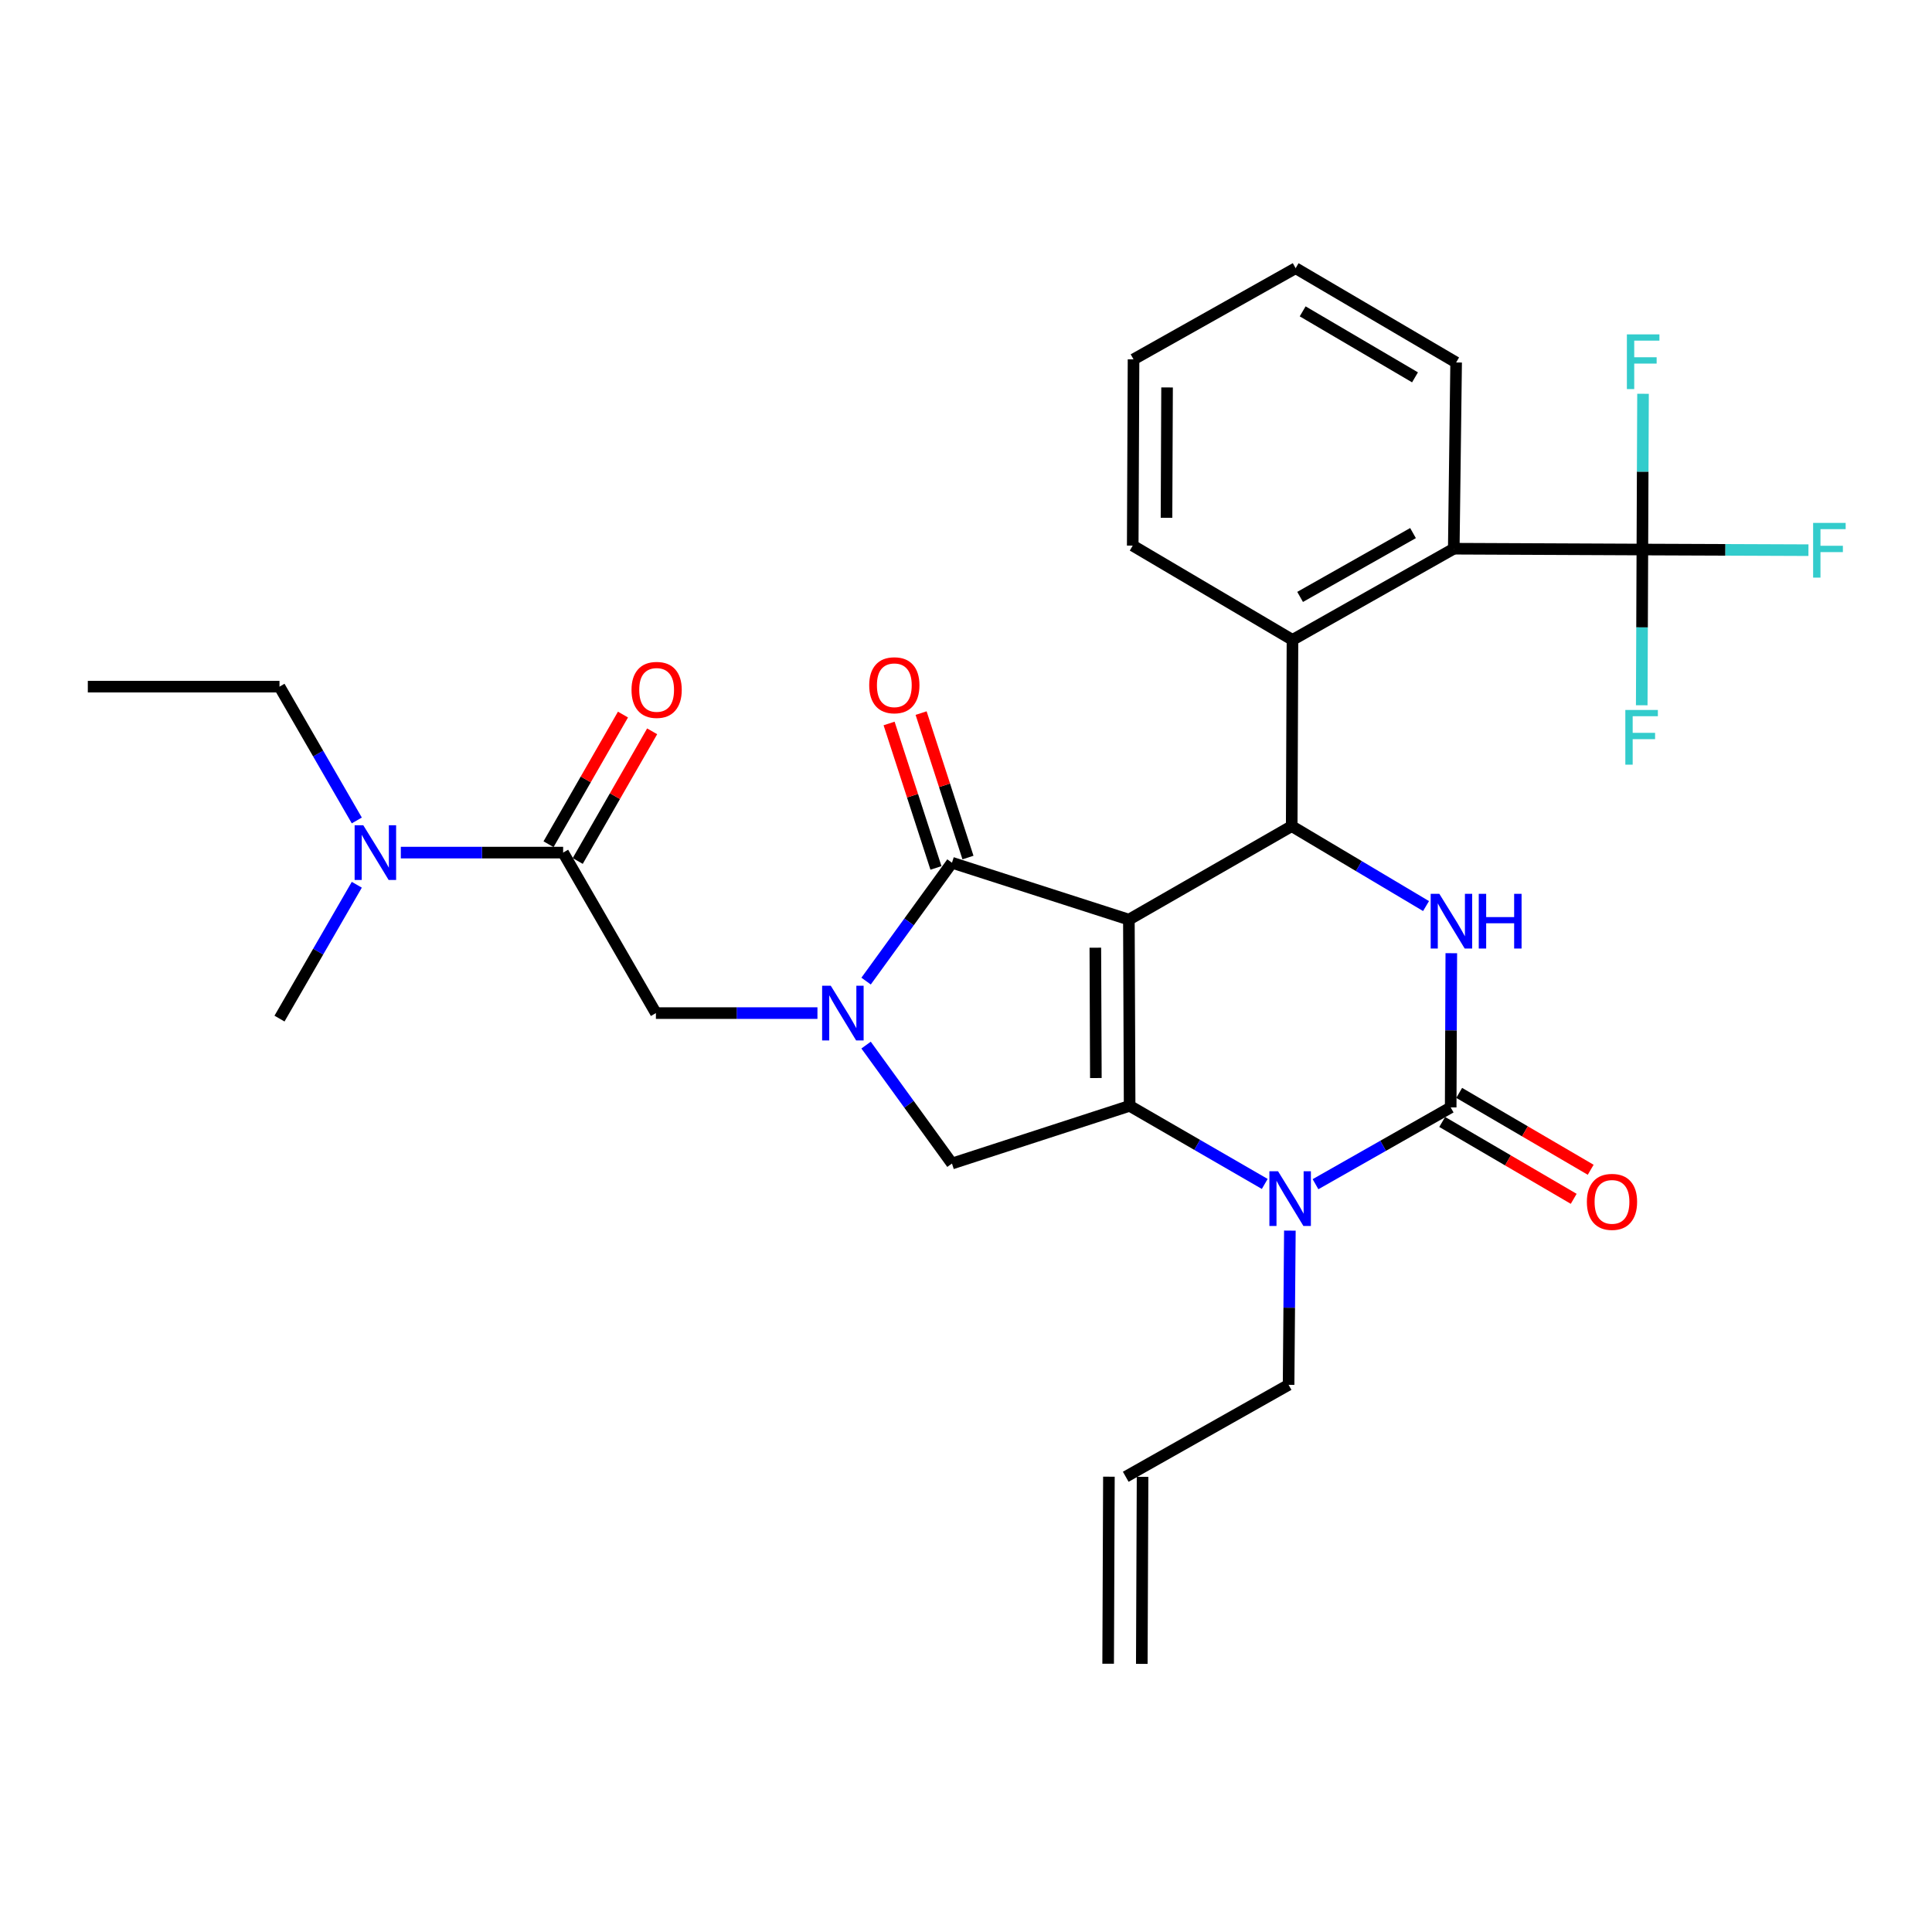 <?xml version='1.0' encoding='iso-8859-1'?>
<svg version='1.1' baseProfile='full'
              xmlns='http://www.w3.org/2000/svg'
                      xmlns:rdkit='http://www.rdkit.org/xml'
                      xmlns:xlink='http://www.w3.org/1999/xlink'
                  xml:space='preserve'
width='1000px' height='1000px' viewBox='0 0 1000 1000'>
<!-- END OF HEADER -->
<rect style='opacity:1.0;fill:#FFFFFF;stroke:none' width='1000' height='1000' x='0' y='0'> </rect>
<path class='bond-0' d='M 584.306,476 L 584.693,572.378' style='fill:none;fill-rule:evenodd;stroke:#000000;stroke-width:6px;stroke-linecap:butt;stroke-linejoin:miter;stroke-opacity:1' />
<path class='bond-0' d='M 566.944,490.527 L 567.215,557.991' style='fill:none;fill-rule:evenodd;stroke:#000000;stroke-width:6px;stroke-linecap:butt;stroke-linejoin:miter;stroke-opacity:1' />
<path class='bond-1' d='M 584.306,476 L 668.587,427.603' style='fill:none;fill-rule:evenodd;stroke:#000000;stroke-width:6px;stroke-linecap:butt;stroke-linejoin:miter;stroke-opacity:1' />
<path class='bond-2' d='M 584.306,476 L 492.737,446.551' style='fill:none;fill-rule:evenodd;stroke:#000000;stroke-width:6px;stroke-linecap:butt;stroke-linejoin:miter;stroke-opacity:1' />
<path class='bond-5' d='M 584.693,572.378 L 619.664,592.591' style='fill:none;fill-rule:evenodd;stroke:#000000;stroke-width:6px;stroke-linecap:butt;stroke-linejoin:miter;stroke-opacity:1' />
<path class='bond-5' d='M 619.664,592.591 L 654.635,612.803' style='fill:none;fill-rule:evenodd;stroke:#0000FF;stroke-width:6px;stroke-linecap:butt;stroke-linejoin:miter;stroke-opacity:1' />
<path class='bond-7' d='M 584.693,572.378 L 492.737,602.242' style='fill:none;fill-rule:evenodd;stroke:#000000;stroke-width:6px;stroke-linecap:butt;stroke-linejoin:miter;stroke-opacity:1' />
<path class='bond-6' d='M 668.587,427.603 L 703.352,448.292' style='fill:none;fill-rule:evenodd;stroke:#000000;stroke-width:6px;stroke-linecap:butt;stroke-linejoin:miter;stroke-opacity:1' />
<path class='bond-6' d='M 703.352,448.292 L 738.116,468.98' style='fill:none;fill-rule:evenodd;stroke:#0000FF;stroke-width:6px;stroke-linecap:butt;stroke-linejoin:miter;stroke-opacity:1' />
<path class='bond-9' d='M 668.587,427.603 L 668.984,331.206' style='fill:none;fill-rule:evenodd;stroke:#000000;stroke-width:6px;stroke-linecap:butt;stroke-linejoin:miter;stroke-opacity:1' />
<path class='bond-4' d='M 492.737,446.551 L 470.513,477.183' style='fill:none;fill-rule:evenodd;stroke:#000000;stroke-width:6px;stroke-linecap:butt;stroke-linejoin:miter;stroke-opacity:1' />
<path class='bond-4' d='M 470.513,477.183 L 448.288,507.814' style='fill:none;fill-rule:evenodd;stroke:#0000FF;stroke-width:6px;stroke-linecap:butt;stroke-linejoin:miter;stroke-opacity:1' />
<path class='bond-14' d='M 501.022,443.863 L 488.891,406.479' style='fill:none;fill-rule:evenodd;stroke:#000000;stroke-width:6px;stroke-linecap:butt;stroke-linejoin:miter;stroke-opacity:1' />
<path class='bond-14' d='M 488.891,406.479 L 476.76,369.094' style='fill:none;fill-rule:evenodd;stroke:#FF0000;stroke-width:6px;stroke-linecap:butt;stroke-linejoin:miter;stroke-opacity:1' />
<path class='bond-14' d='M 484.453,449.24 L 472.322,411.855' style='fill:none;fill-rule:evenodd;stroke:#000000;stroke-width:6px;stroke-linecap:butt;stroke-linejoin:miter;stroke-opacity:1' />
<path class='bond-14' d='M 472.322,411.855 L 460.191,374.471' style='fill:none;fill-rule:evenodd;stroke:#FF0000;stroke-width:6px;stroke-linecap:butt;stroke-linejoin:miter;stroke-opacity:1' />
<path class='bond-3' d='M 750.874,573.2 L 715.889,593.071' style='fill:none;fill-rule:evenodd;stroke:#000000;stroke-width:6px;stroke-linecap:butt;stroke-linejoin:miter;stroke-opacity:1' />
<path class='bond-3' d='M 715.889,593.071 L 680.903,612.941' style='fill:none;fill-rule:evenodd;stroke:#0000FF;stroke-width:6px;stroke-linecap:butt;stroke-linejoin:miter;stroke-opacity:1' />
<path class='bond-13' d='M 746.479,580.72 L 780.514,600.615' style='fill:none;fill-rule:evenodd;stroke:#000000;stroke-width:6px;stroke-linecap:butt;stroke-linejoin:miter;stroke-opacity:1' />
<path class='bond-13' d='M 780.514,600.615 L 814.549,620.511' style='fill:none;fill-rule:evenodd;stroke:#FF0000;stroke-width:6px;stroke-linecap:butt;stroke-linejoin:miter;stroke-opacity:1' />
<path class='bond-13' d='M 755.27,565.681 L 789.305,585.577' style='fill:none;fill-rule:evenodd;stroke:#000000;stroke-width:6px;stroke-linecap:butt;stroke-linejoin:miter;stroke-opacity:1' />
<path class='bond-13' d='M 789.305,585.577 L 823.34,605.472' style='fill:none;fill-rule:evenodd;stroke:#FF0000;stroke-width:6px;stroke-linecap:butt;stroke-linejoin:miter;stroke-opacity:1' />
<path class='bond-31' d='M 750.874,573.2 L 751.035,533.287' style='fill:none;fill-rule:evenodd;stroke:#000000;stroke-width:6px;stroke-linecap:butt;stroke-linejoin:miter;stroke-opacity:1' />
<path class='bond-31' d='M 751.035,533.287 L 751.195,493.373' style='fill:none;fill-rule:evenodd;stroke:#0000FF;stroke-width:6px;stroke-linecap:butt;stroke-linejoin:miter;stroke-opacity:1' />
<path class='bond-12' d='M 423.11,524.378 L 381.302,524.378' style='fill:none;fill-rule:evenodd;stroke:#0000FF;stroke-width:6px;stroke-linecap:butt;stroke-linejoin:miter;stroke-opacity:1' />
<path class='bond-12' d='M 381.302,524.378 L 339.495,524.378' style='fill:none;fill-rule:evenodd;stroke:#000000;stroke-width:6px;stroke-linecap:butt;stroke-linejoin:miter;stroke-opacity:1' />
<path class='bond-30' d='M 448.282,540.942 L 470.51,571.592' style='fill:none;fill-rule:evenodd;stroke:#0000FF;stroke-width:6px;stroke-linecap:butt;stroke-linejoin:miter;stroke-opacity:1' />
<path class='bond-30' d='M 470.51,571.592 L 492.737,602.242' style='fill:none;fill-rule:evenodd;stroke:#000000;stroke-width:6px;stroke-linecap:butt;stroke-linejoin:miter;stroke-opacity:1' />
<path class='bond-20' d='M 667.636,636.967 L 667.303,676.876' style='fill:none;fill-rule:evenodd;stroke:#0000FF;stroke-width:6px;stroke-linecap:butt;stroke-linejoin:miter;stroke-opacity:1' />
<path class='bond-20' d='M 667.303,676.876 L 666.971,716.785' style='fill:none;fill-rule:evenodd;stroke:#000000;stroke-width:6px;stroke-linecap:butt;stroke-linejoin:miter;stroke-opacity:1' />
<path class='bond-8' d='M 850.088,284.434 L 752.471,284.009' style='fill:none;fill-rule:evenodd;stroke:#000000;stroke-width:6px;stroke-linecap:butt;stroke-linejoin:miter;stroke-opacity:1' />
<path class='bond-17' d='M 850.088,284.434 L 893.07,284.602' style='fill:none;fill-rule:evenodd;stroke:#000000;stroke-width:6px;stroke-linecap:butt;stroke-linejoin:miter;stroke-opacity:1' />
<path class='bond-17' d='M 893.07,284.602 L 936.051,284.77' style='fill:none;fill-rule:evenodd;stroke:#33CCCC;stroke-width:6px;stroke-linecap:butt;stroke-linejoin:miter;stroke-opacity:1' />
<path class='bond-18' d='M 850.088,284.434 L 849.923,324.74' style='fill:none;fill-rule:evenodd;stroke:#000000;stroke-width:6px;stroke-linecap:butt;stroke-linejoin:miter;stroke-opacity:1' />
<path class='bond-18' d='M 849.923,324.74 L 849.759,365.045' style='fill:none;fill-rule:evenodd;stroke:#33CCCC;stroke-width:6px;stroke-linecap:butt;stroke-linejoin:miter;stroke-opacity:1' />
<path class='bond-19' d='M 850.088,284.434 L 850.256,244.129' style='fill:none;fill-rule:evenodd;stroke:#000000;stroke-width:6px;stroke-linecap:butt;stroke-linejoin:miter;stroke-opacity:1' />
<path class='bond-19' d='M 850.256,244.129 L 850.425,203.824' style='fill:none;fill-rule:evenodd;stroke:#33CCCC;stroke-width:6px;stroke-linecap:butt;stroke-linejoin:miter;stroke-opacity:1' />
<path class='bond-10' d='M 668.984,331.206 L 752.471,284.009' style='fill:none;fill-rule:evenodd;stroke:#000000;stroke-width:6px;stroke-linecap:butt;stroke-linejoin:miter;stroke-opacity:1' />
<path class='bond-10' d='M 672.934,308.962 L 731.375,275.924' style='fill:none;fill-rule:evenodd;stroke:#000000;stroke-width:6px;stroke-linecap:butt;stroke-linejoin:miter;stroke-opacity:1' />
<path class='bond-23' d='M 668.984,331.206 L 586.299,282.402' style='fill:none;fill-rule:evenodd;stroke:#000000;stroke-width:6px;stroke-linecap:butt;stroke-linejoin:miter;stroke-opacity:1' />
<path class='bond-24' d='M 752.471,284.009 L 753.69,187.611' style='fill:none;fill-rule:evenodd;stroke:#000000;stroke-width:6px;stroke-linecap:butt;stroke-linejoin:miter;stroke-opacity:1' />
<path class='bond-11' d='M 291.475,441.306 L 339.495,524.378' style='fill:none;fill-rule:evenodd;stroke:#000000;stroke-width:6px;stroke-linecap:butt;stroke-linejoin:miter;stroke-opacity:1' />
<path class='bond-15' d='M 291.475,441.306 L 249.469,441.306' style='fill:none;fill-rule:evenodd;stroke:#000000;stroke-width:6px;stroke-linecap:butt;stroke-linejoin:miter;stroke-opacity:1' />
<path class='bond-15' d='M 249.469,441.306 L 207.464,441.306' style='fill:none;fill-rule:evenodd;stroke:#0000FF;stroke-width:6px;stroke-linecap:butt;stroke-linejoin:miter;stroke-opacity:1' />
<path class='bond-16' d='M 299.029,445.643 L 318.293,412.087' style='fill:none;fill-rule:evenodd;stroke:#000000;stroke-width:6px;stroke-linecap:butt;stroke-linejoin:miter;stroke-opacity:1' />
<path class='bond-16' d='M 318.293,412.087 L 337.557,378.532' style='fill:none;fill-rule:evenodd;stroke:#FF0000;stroke-width:6px;stroke-linecap:butt;stroke-linejoin:miter;stroke-opacity:1' />
<path class='bond-16' d='M 283.922,436.97 L 303.186,403.415' style='fill:none;fill-rule:evenodd;stroke:#000000;stroke-width:6px;stroke-linecap:butt;stroke-linejoin:miter;stroke-opacity:1' />
<path class='bond-16' d='M 303.186,403.415 L 322.45,369.859' style='fill:none;fill-rule:evenodd;stroke:#FF0000;stroke-width:6px;stroke-linecap:butt;stroke-linejoin:miter;stroke-opacity:1' />
<path class='bond-25' d='M 184.68,424.666 L 164.674,390.038' style='fill:none;fill-rule:evenodd;stroke:#0000FF;stroke-width:6px;stroke-linecap:butt;stroke-linejoin:miter;stroke-opacity:1' />
<path class='bond-25' d='M 164.674,390.038 L 144.668,355.409' style='fill:none;fill-rule:evenodd;stroke:#000000;stroke-width:6px;stroke-linecap:butt;stroke-linejoin:miter;stroke-opacity:1' />
<path class='bond-26' d='M 184.682,457.947 L 164.675,492.585' style='fill:none;fill-rule:evenodd;stroke:#0000FF;stroke-width:6px;stroke-linecap:butt;stroke-linejoin:miter;stroke-opacity:1' />
<path class='bond-26' d='M 164.675,492.585 L 144.668,527.223' style='fill:none;fill-rule:evenodd;stroke:#000000;stroke-width:6px;stroke-linecap:butt;stroke-linejoin:miter;stroke-opacity:1' />
<path class='bond-21' d='M 666.971,716.785 L 582.68,764.369' style='fill:none;fill-rule:evenodd;stroke:#000000;stroke-width:6px;stroke-linecap:butt;stroke-linejoin:miter;stroke-opacity:1' />
<path class='bond-22' d='M 573.97,764.333 L 573.573,861.147' style='fill:none;fill-rule:evenodd;stroke:#000000;stroke-width:6px;stroke-linecap:butt;stroke-linejoin:miter;stroke-opacity:1' />
<path class='bond-22' d='M 591.39,764.405 L 590.993,861.218' style='fill:none;fill-rule:evenodd;stroke:#000000;stroke-width:6px;stroke-linecap:butt;stroke-linejoin:miter;stroke-opacity:1' />
<path class='bond-28' d='M 586.299,282.402 L 586.715,186.005' style='fill:none;fill-rule:evenodd;stroke:#000000;stroke-width:6px;stroke-linecap:butt;stroke-linejoin:miter;stroke-opacity:1' />
<path class='bond-28' d='M 603.781,268.018 L 604.072,200.54' style='fill:none;fill-rule:evenodd;stroke:#000000;stroke-width:6px;stroke-linecap:butt;stroke-linejoin:miter;stroke-opacity:1' />
<path class='bond-32' d='M 753.69,187.611 L 670.619,138.817' style='fill:none;fill-rule:evenodd;stroke:#000000;stroke-width:6px;stroke-linecap:butt;stroke-linejoin:miter;stroke-opacity:1' />
<path class='bond-32' d='M 732.407,195.312 L 674.257,161.157' style='fill:none;fill-rule:evenodd;stroke:#000000;stroke-width:6px;stroke-linecap:butt;stroke-linejoin:miter;stroke-opacity:1' />
<path class='bond-27' d='M 144.668,355.409 L 45.455,355.409' style='fill:none;fill-rule:evenodd;stroke:#000000;stroke-width:6px;stroke-linecap:butt;stroke-linejoin:miter;stroke-opacity:1' />
<path class='bond-29' d='M 586.715,186.005 L 670.619,138.817' style='fill:none;fill-rule:evenodd;stroke:#000000;stroke-width:6px;stroke-linecap:butt;stroke-linejoin:miter;stroke-opacity:1' />
<path  class='atom-5' d='M 430.009 510.218
L 439.289 525.218
Q 440.209 526.698, 441.689 529.378
Q 443.169 532.058, 443.249 532.218
L 443.249 510.218
L 447.009 510.218
L 447.009 538.538
L 443.129 538.538
L 433.169 522.138
Q 432.009 520.218, 430.769 518.018
Q 429.569 515.818, 429.209 515.138
L 429.209 538.538
L 425.529 538.538
L 425.529 510.218
L 430.009 510.218
' fill='#0000FF'/>
<path  class='atom-6' d='M 661.514 606.237
L 670.794 621.237
Q 671.714 622.717, 673.194 625.397
Q 674.674 628.077, 674.754 628.237
L 674.754 606.237
L 678.514 606.237
L 678.514 634.557
L 674.634 634.557
L 664.674 618.157
Q 663.514 616.237, 662.274 614.037
Q 661.074 611.837, 660.714 611.157
L 660.714 634.557
L 657.034 634.557
L 657.034 606.237
L 661.514 606.237
' fill='#0000FF'/>
<path  class='atom-7' d='M 745.001 462.643
L 754.281 477.643
Q 755.201 479.123, 756.681 481.803
Q 758.161 484.483, 758.241 484.643
L 758.241 462.643
L 762.001 462.643
L 762.001 490.963
L 758.121 490.963
L 748.161 474.563
Q 747.001 472.643, 745.761 470.443
Q 744.561 468.243, 744.201 467.563
L 744.201 490.963
L 740.521 490.963
L 740.521 462.643
L 745.001 462.643
' fill='#0000FF'/>
<path  class='atom-7' d='M 765.401 462.643
L 769.241 462.643
L 769.241 474.683
L 783.721 474.683
L 783.721 462.643
L 787.561 462.643
L 787.561 490.963
L 783.721 490.963
L 783.721 477.883
L 769.241 477.883
L 769.241 490.963
L 765.401 490.963
L 765.401 462.643
' fill='#0000FF'/>
<path  class='atom-14' d='M 821.362 622.084
Q 821.362 615.284, 824.722 611.484
Q 828.082 607.684, 834.362 607.684
Q 840.642 607.684, 844.002 611.484
Q 847.362 615.284, 847.362 622.084
Q 847.362 628.964, 843.962 632.884
Q 840.562 636.764, 834.362 636.764
Q 828.122 636.764, 824.722 632.884
Q 821.362 629.004, 821.362 622.084
M 834.362 633.564
Q 838.682 633.564, 841.002 630.684
Q 843.362 627.764, 843.362 622.084
Q 843.362 616.524, 841.002 613.724
Q 838.682 610.884, 834.362 610.884
Q 830.042 610.884, 827.682 613.684
Q 825.362 616.484, 825.362 622.084
Q 825.362 627.804, 827.682 630.684
Q 830.042 633.564, 834.362 633.564
' fill='#FF0000'/>
<path  class='atom-15' d='M 449.902 354.686
Q 449.902 347.886, 453.262 344.086
Q 456.622 340.286, 462.902 340.286
Q 469.182 340.286, 472.542 344.086
Q 475.902 347.886, 475.902 354.686
Q 475.902 361.566, 472.502 365.486
Q 469.102 369.366, 462.902 369.366
Q 456.662 369.366, 453.262 365.486
Q 449.902 361.606, 449.902 354.686
M 462.902 366.166
Q 467.222 366.166, 469.542 363.286
Q 471.902 360.366, 471.902 354.686
Q 471.902 349.126, 469.542 346.326
Q 467.222 343.486, 462.902 343.486
Q 458.582 343.486, 456.222 346.286
Q 453.902 349.086, 453.902 354.686
Q 453.902 360.406, 456.222 363.286
Q 458.582 366.166, 462.902 366.166
' fill='#FF0000'/>
<path  class='atom-16' d='M 188.034 427.146
L 197.314 442.146
Q 198.234 443.626, 199.714 446.306
Q 201.194 448.986, 201.274 449.146
L 201.274 427.146
L 205.034 427.146
L 205.034 455.466
L 201.154 455.466
L 191.194 439.066
Q 190.034 437.146, 188.794 434.946
Q 187.594 432.746, 187.234 432.066
L 187.234 455.466
L 183.554 455.466
L 183.554 427.146
L 188.034 427.146
' fill='#0000FF'/>
<path  class='atom-17' d='M 326.872 357.086
Q 326.872 350.286, 330.232 346.486
Q 333.592 342.686, 339.872 342.686
Q 346.152 342.686, 349.512 346.486
Q 352.872 350.286, 352.872 357.086
Q 352.872 363.966, 349.472 367.886
Q 346.072 371.766, 339.872 371.766
Q 333.632 371.766, 330.232 367.886
Q 326.872 364.006, 326.872 357.086
M 339.872 368.566
Q 344.192 368.566, 346.512 365.686
Q 348.872 362.766, 348.872 357.086
Q 348.872 351.526, 346.512 348.726
Q 344.192 345.886, 339.872 345.886
Q 335.552 345.886, 333.192 348.686
Q 330.872 351.486, 330.872 357.086
Q 330.872 362.806, 333.192 365.686
Q 335.552 368.566, 339.872 368.566
' fill='#FF0000'/>
<path  class='atom-18' d='M 938.471 270.652
L 955.311 270.652
L 955.311 273.892
L 942.271 273.892
L 942.271 282.492
L 953.871 282.492
L 953.871 285.772
L 942.271 285.772
L 942.271 298.972
L 938.471 298.972
L 938.471 270.652
' fill='#33CCCC'/>
<path  class='atom-19' d='M 841.271 367.475
L 858.111 367.475
L 858.111 370.715
L 845.071 370.715
L 845.071 379.315
L 856.671 379.315
L 856.671 382.595
L 845.071 382.595
L 845.071 395.795
L 841.271 395.795
L 841.271 367.475
' fill='#33CCCC'/>
<path  class='atom-20' d='M 842.074 173.074
L 858.914 173.074
L 858.914 176.314
L 845.874 176.314
L 845.874 184.914
L 857.474 184.914
L 857.474 188.194
L 845.874 188.194
L 845.874 201.394
L 842.074 201.394
L 842.074 173.074
' fill='#33CCCC'/>
</svg>
